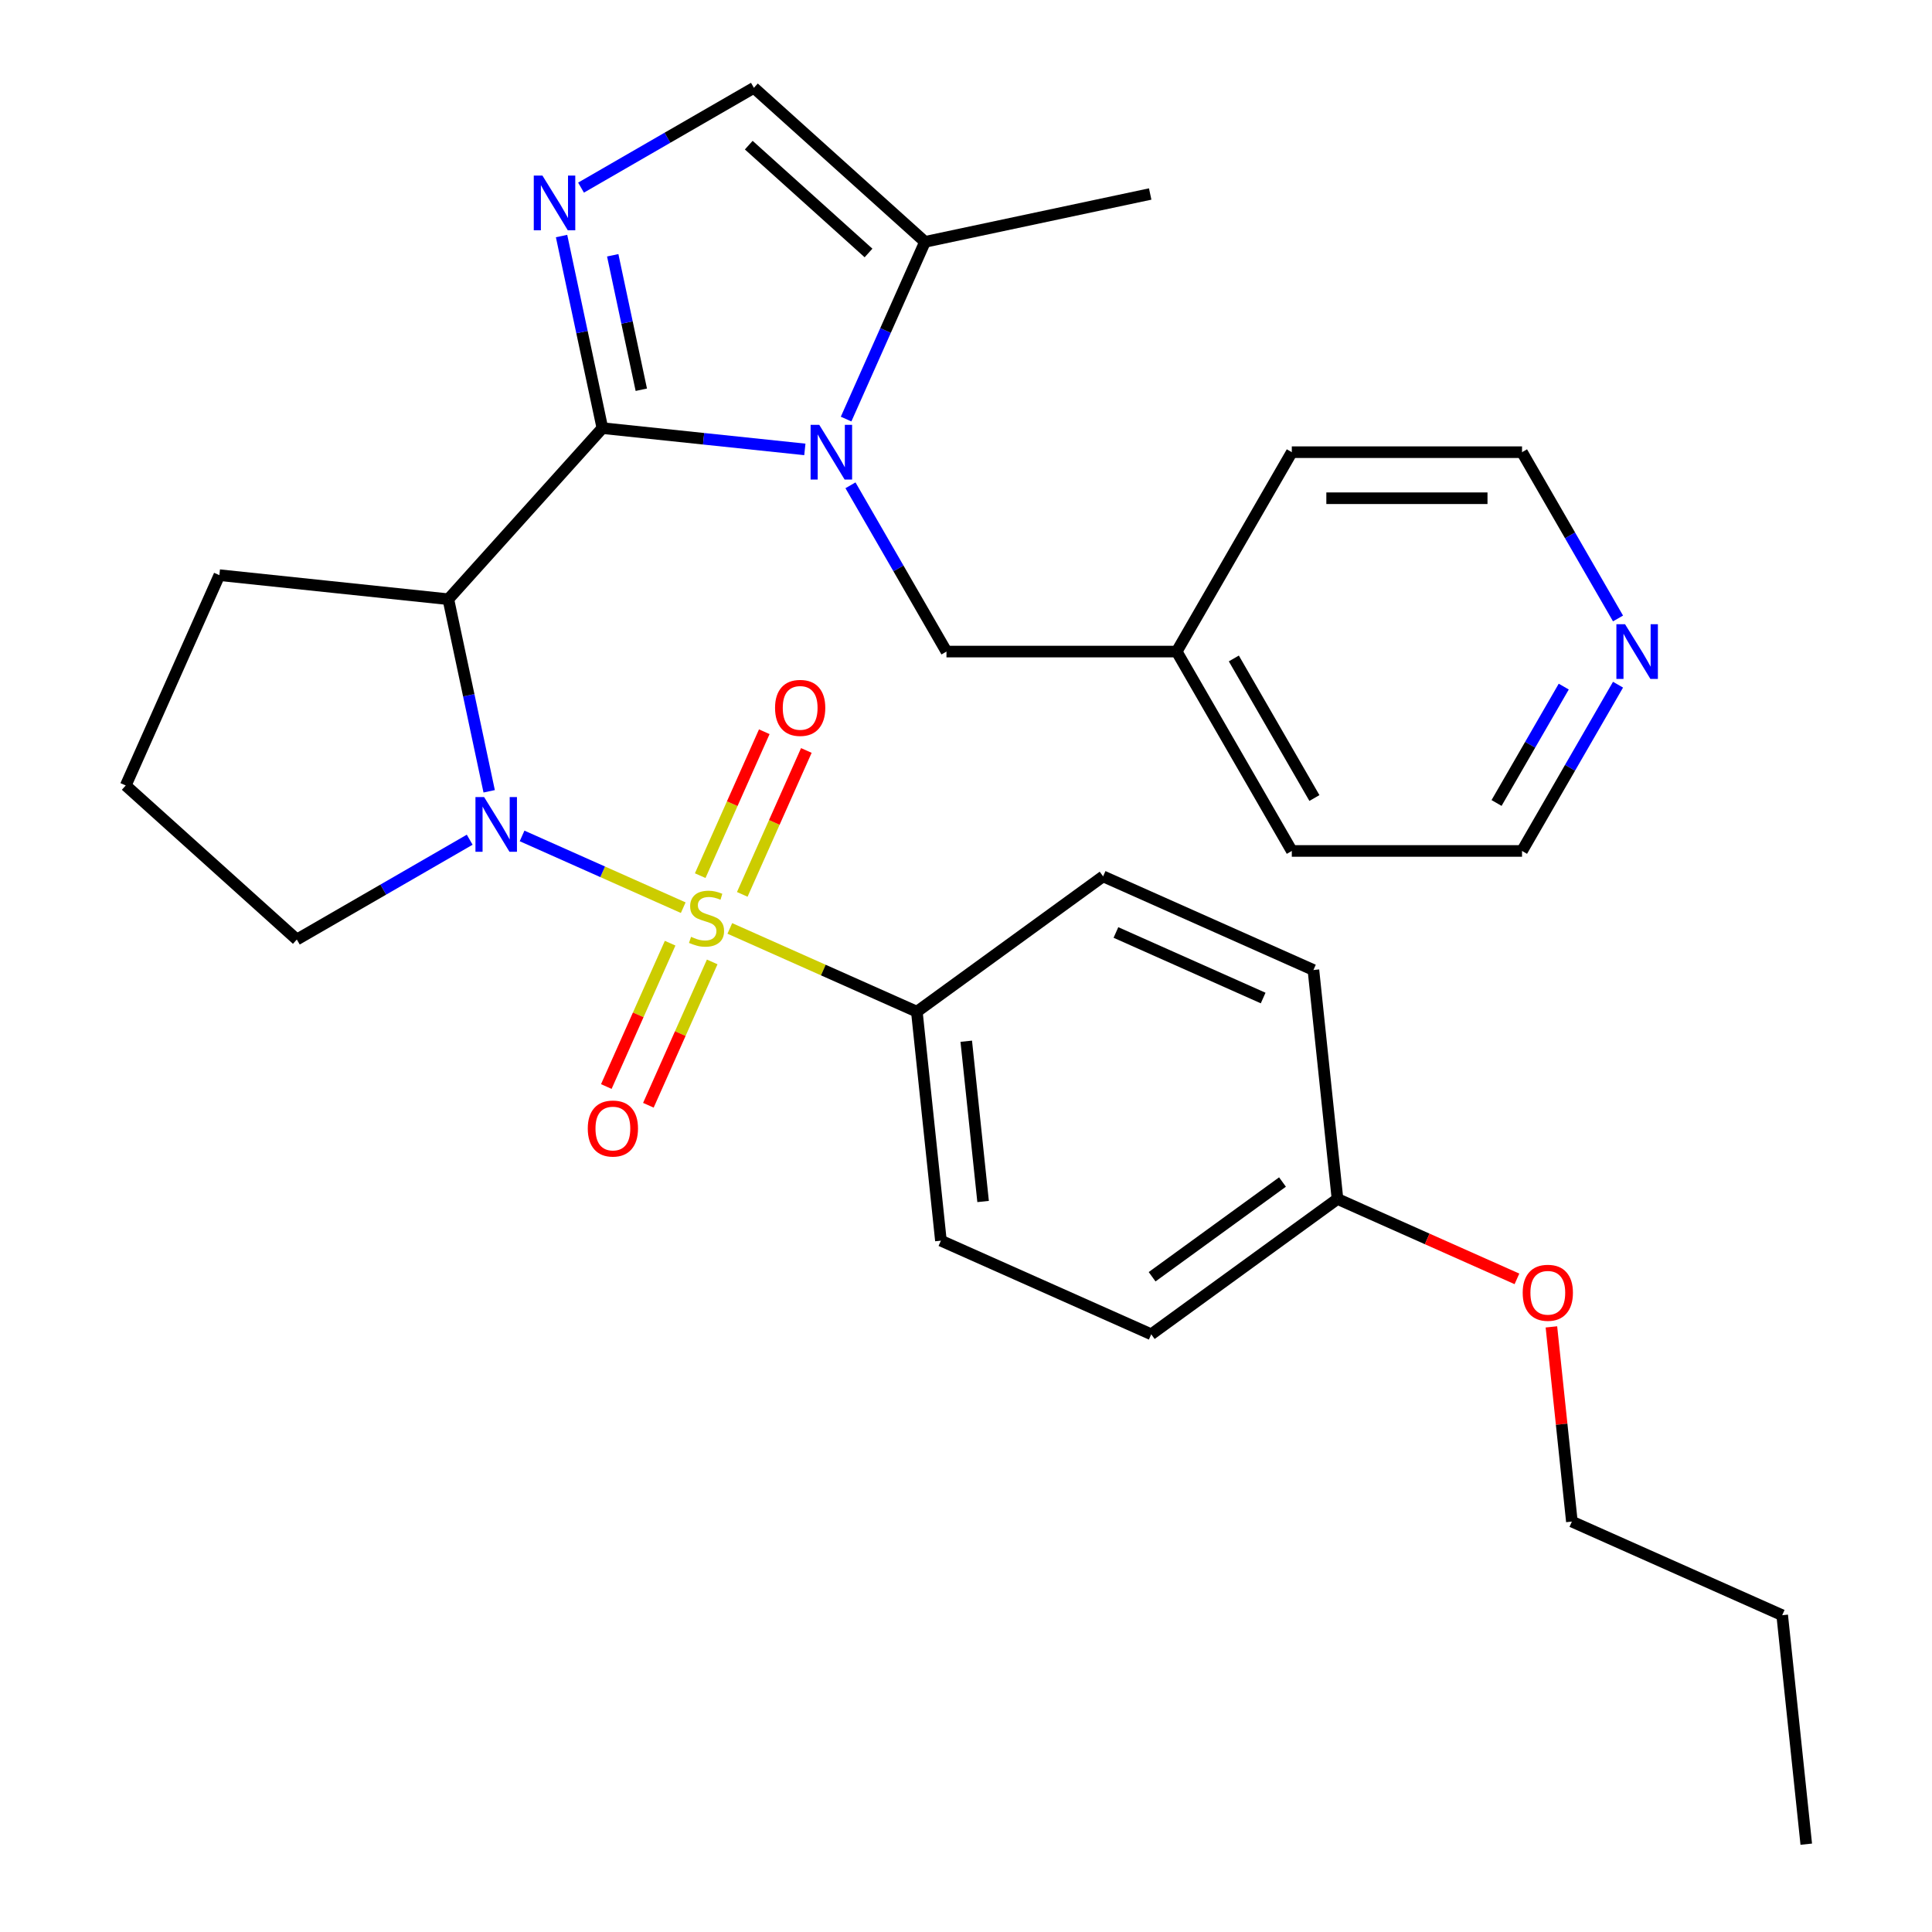 <?xml version='1.0' encoding='iso-8859-1'?>
<svg version='1.1' baseProfile='full'
              xmlns='http://www.w3.org/2000/svg'
                      xmlns:rdkit='http://www.rdkit.org/xml'
                      xmlns:xlink='http://www.w3.org/1999/xlink'
                  xml:space='preserve'
width='1000px' height='1000px' viewBox='0 0 1000 1000'>
<!-- END OF HEADER -->
<rect style='opacity:1.0;fill:#FFFFFF;stroke:none' width='1000' height='1000' x='0' y='0'> </rect>
<path class='bond-1' d='M 353.639,469.812 L 311.932,451.243' style='fill:none;fill-rule:evenodd;stroke:#CCCC00;stroke-width:6px;stroke-linecap:butt;stroke-linejoin:miter;stroke-opacity:1' />
<path class='bond-1' d='M 311.932,451.243 L 270.225,432.674' style='fill:none;fill-rule:evenodd;stroke:#0000FF;stroke-width:6px;stroke-linecap:butt;stroke-linejoin:miter;stroke-opacity:1' />
<path class='bond-7' d='M 377.757,480.55 L 426.158,502.1' style='fill:none;fill-rule:evenodd;stroke:#CCCC00;stroke-width:6px;stroke-linecap:butt;stroke-linejoin:miter;stroke-opacity:1' />
<path class='bond-7' d='M 426.158,502.1 L 474.56,523.649' style='fill:none;fill-rule:evenodd;stroke:#000000;stroke-width:6px;stroke-linecap:butt;stroke-linejoin:miter;stroke-opacity:1' />
<path class='bond-8' d='M 384.197,462.929 L 400.78,425.683' style='fill:none;fill-rule:evenodd;stroke:#CCCC00;stroke-width:6px;stroke-linecap:butt;stroke-linejoin:miter;stroke-opacity:1' />
<path class='bond-8' d='M 400.78,425.683 L 417.363,388.437' style='fill:none;fill-rule:evenodd;stroke:#FF0000;stroke-width:6px;stroke-linecap:butt;stroke-linejoin:miter;stroke-opacity:1' />
<path class='bond-8' d='M 362.425,453.235 L 379.008,415.989' style='fill:none;fill-rule:evenodd;stroke:#CCCC00;stroke-width:6px;stroke-linecap:butt;stroke-linejoin:miter;stroke-opacity:1' />
<path class='bond-8' d='M 379.008,415.989 L 395.591,378.744' style='fill:none;fill-rule:evenodd;stroke:#FF0000;stroke-width:6px;stroke-linecap:butt;stroke-linejoin:miter;stroke-opacity:1' />
<path class='bond-9' d='M 346.86,488.193 L 330.344,525.289' style='fill:none;fill-rule:evenodd;stroke:#CCCC00;stroke-width:6px;stroke-linecap:butt;stroke-linejoin:miter;stroke-opacity:1' />
<path class='bond-9' d='M 330.344,525.289 L 313.828,562.386' style='fill:none;fill-rule:evenodd;stroke:#FF0000;stroke-width:6px;stroke-linecap:butt;stroke-linejoin:miter;stroke-opacity:1' />
<path class='bond-9' d='M 368.633,497.887 L 352.117,534.983' style='fill:none;fill-rule:evenodd;stroke:#CCCC00;stroke-width:6px;stroke-linecap:butt;stroke-linejoin:miter;stroke-opacity:1' />
<path class='bond-9' d='M 352.117,534.983 L 335.6,572.079' style='fill:none;fill-rule:evenodd;stroke:#FF0000;stroke-width:6px;stroke-linecap:butt;stroke-linejoin:miter;stroke-opacity:1' />
<path class='bond-0' d='M 311.797,221.597 L 232.061,310.153' style='fill:none;fill-rule:evenodd;stroke:#000000;stroke-width:6px;stroke-linecap:butt;stroke-linejoin:miter;stroke-opacity:1' />
<path class='bond-2' d='M 311.797,221.597 L 364.193,227.104' style='fill:none;fill-rule:evenodd;stroke:#000000;stroke-width:6px;stroke-linecap:butt;stroke-linejoin:miter;stroke-opacity:1' />
<path class='bond-2' d='M 364.193,227.104 L 416.589,232.611' style='fill:none;fill-rule:evenodd;stroke:#0000FF;stroke-width:6px;stroke-linecap:butt;stroke-linejoin:miter;stroke-opacity:1' />
<path class='bond-4' d='M 311.797,221.597 L 301.231,171.886' style='fill:none;fill-rule:evenodd;stroke:#000000;stroke-width:6px;stroke-linecap:butt;stroke-linejoin:miter;stroke-opacity:1' />
<path class='bond-4' d='M 301.231,171.886 L 290.664,122.176' style='fill:none;fill-rule:evenodd;stroke:#0000FF;stroke-width:6px;stroke-linecap:butt;stroke-linejoin:miter;stroke-opacity:1' />
<path class='bond-4' d='M 331.939,201.728 L 324.543,166.931' style='fill:none;fill-rule:evenodd;stroke:#000000;stroke-width:6px;stroke-linecap:butt;stroke-linejoin:miter;stroke-opacity:1' />
<path class='bond-4' d='M 324.543,166.931 L 317.146,132.134' style='fill:none;fill-rule:evenodd;stroke:#0000FF;stroke-width:6px;stroke-linecap:butt;stroke-linejoin:miter;stroke-opacity:1' />
<path class='bond-3' d='M 253.193,409.574 L 242.627,359.863' style='fill:none;fill-rule:evenodd;stroke:#0000FF;stroke-width:6px;stroke-linecap:butt;stroke-linejoin:miter;stroke-opacity:1' />
<path class='bond-3' d='M 242.627,359.863 L 232.061,310.153' style='fill:none;fill-rule:evenodd;stroke:#000000;stroke-width:6px;stroke-linecap:butt;stroke-linejoin:miter;stroke-opacity:1' />
<path class='bond-14' d='M 243.117,434.633 L 198.377,460.464' style='fill:none;fill-rule:evenodd;stroke:#0000FF;stroke-width:6px;stroke-linecap:butt;stroke-linejoin:miter;stroke-opacity:1' />
<path class='bond-14' d='M 198.377,460.464 L 153.637,486.295' style='fill:none;fill-rule:evenodd;stroke:#000000;stroke-width:6px;stroke-linecap:butt;stroke-linejoin:miter;stroke-opacity:1' />
<path class='bond-5' d='M 437.939,216.914 L 458.358,171.052' style='fill:none;fill-rule:evenodd;stroke:#0000FF;stroke-width:6px;stroke-linecap:butt;stroke-linejoin:miter;stroke-opacity:1' />
<path class='bond-5' d='M 458.358,171.052 L 478.777,125.191' style='fill:none;fill-rule:evenodd;stroke:#000000;stroke-width:6px;stroke-linecap:butt;stroke-linejoin:miter;stroke-opacity:1' />
<path class='bond-10' d='M 440.204,251.192 L 465.047,294.222' style='fill:none;fill-rule:evenodd;stroke:#0000FF;stroke-width:6px;stroke-linecap:butt;stroke-linejoin:miter;stroke-opacity:1' />
<path class='bond-10' d='M 465.047,294.222 L 489.89,337.252' style='fill:none;fill-rule:evenodd;stroke:#000000;stroke-width:6px;stroke-linecap:butt;stroke-linejoin:miter;stroke-opacity:1' />
<path class='bond-15' d='M 232.061,310.153 L 113.549,297.697' style='fill:none;fill-rule:evenodd;stroke:#000000;stroke-width:6px;stroke-linecap:butt;stroke-linejoin:miter;stroke-opacity:1' />
<path class='bond-6' d='M 300.741,97.116 L 345.48,71.285' style='fill:none;fill-rule:evenodd;stroke:#0000FF;stroke-width:6px;stroke-linecap:butt;stroke-linejoin:miter;stroke-opacity:1' />
<path class='bond-6' d='M 345.48,71.285 L 390.22,45.455' style='fill:none;fill-rule:evenodd;stroke:#000000;stroke-width:6px;stroke-linecap:butt;stroke-linejoin:miter;stroke-opacity:1' />
<path class='bond-21' d='M 478.777,125.191 L 595.337,100.415' style='fill:none;fill-rule:evenodd;stroke:#000000;stroke-width:6px;stroke-linecap:butt;stroke-linejoin:miter;stroke-opacity:1' />
<path class='bond-32' d='M 478.777,125.191 L 390.22,45.455' style='fill:none;fill-rule:evenodd;stroke:#000000;stroke-width:6px;stroke-linecap:butt;stroke-linejoin:miter;stroke-opacity:1' />
<path class='bond-32' d='M 449.546,130.942 L 387.557,75.126' style='fill:none;fill-rule:evenodd;stroke:#000000;stroke-width:6px;stroke-linecap:butt;stroke-linejoin:miter;stroke-opacity:1' />
<path class='bond-12' d='M 474.56,523.649 L 487.016,642.161' style='fill:none;fill-rule:evenodd;stroke:#000000;stroke-width:6px;stroke-linecap:butt;stroke-linejoin:miter;stroke-opacity:1' />
<path class='bond-12' d='M 500.13,538.935 L 508.85,621.893' style='fill:none;fill-rule:evenodd;stroke:#000000;stroke-width:6px;stroke-linecap:butt;stroke-linejoin:miter;stroke-opacity:1' />
<path class='bond-13' d='M 474.56,523.649 L 570.966,453.607' style='fill:none;fill-rule:evenodd;stroke:#000000;stroke-width:6px;stroke-linecap:butt;stroke-linejoin:miter;stroke-opacity:1' />
<path class='bond-17' d='M 489.89,337.252 L 609.054,337.252' style='fill:none;fill-rule:evenodd;stroke:#000000;stroke-width:6px;stroke-linecap:butt;stroke-linejoin:miter;stroke-opacity:1' />
<path class='bond-11' d='M 837.487,354.391 L 812.644,397.421' style='fill:none;fill-rule:evenodd;stroke:#0000FF;stroke-width:6px;stroke-linecap:butt;stroke-linejoin:miter;stroke-opacity:1' />
<path class='bond-11' d='M 812.644,397.421 L 787.8,440.451' style='fill:none;fill-rule:evenodd;stroke:#000000;stroke-width:6px;stroke-linecap:butt;stroke-linejoin:miter;stroke-opacity:1' />
<path class='bond-11' d='M 809.394,355.383 L 792.004,385.504' style='fill:none;fill-rule:evenodd;stroke:#0000FF;stroke-width:6px;stroke-linecap:butt;stroke-linejoin:miter;stroke-opacity:1' />
<path class='bond-11' d='M 792.004,385.504 L 774.614,415.625' style='fill:none;fill-rule:evenodd;stroke:#000000;stroke-width:6px;stroke-linecap:butt;stroke-linejoin:miter;stroke-opacity:1' />
<path class='bond-33' d='M 837.487,320.113 L 812.644,277.083' style='fill:none;fill-rule:evenodd;stroke:#0000FF;stroke-width:6px;stroke-linecap:butt;stroke-linejoin:miter;stroke-opacity:1' />
<path class='bond-33' d='M 812.644,277.083 L 787.8,234.053' style='fill:none;fill-rule:evenodd;stroke:#000000;stroke-width:6px;stroke-linecap:butt;stroke-linejoin:miter;stroke-opacity:1' />
<path class='bond-19' d='M 487.016,642.161 L 595.878,690.629' style='fill:none;fill-rule:evenodd;stroke:#000000;stroke-width:6px;stroke-linecap:butt;stroke-linejoin:miter;stroke-opacity:1' />
<path class='bond-18' d='M 570.966,453.607 L 679.827,502.075' style='fill:none;fill-rule:evenodd;stroke:#000000;stroke-width:6px;stroke-linecap:butt;stroke-linejoin:miter;stroke-opacity:1' />
<path class='bond-18' d='M 577.601,482.649 L 653.804,516.577' style='fill:none;fill-rule:evenodd;stroke:#000000;stroke-width:6px;stroke-linecap:butt;stroke-linejoin:miter;stroke-opacity:1' />
<path class='bond-22' d='M 153.637,486.295 L 65.081,406.558' style='fill:none;fill-rule:evenodd;stroke:#000000;stroke-width:6px;stroke-linecap:butt;stroke-linejoin:miter;stroke-opacity:1' />
<path class='bond-31' d='M 113.549,297.697 L 65.081,406.558' style='fill:none;fill-rule:evenodd;stroke:#000000;stroke-width:6px;stroke-linecap:butt;stroke-linejoin:miter;stroke-opacity:1' />
<path class='bond-16' d='M 692.283,620.586 L 679.827,502.075' style='fill:none;fill-rule:evenodd;stroke:#000000;stroke-width:6px;stroke-linecap:butt;stroke-linejoin:miter;stroke-opacity:1' />
<path class='bond-20' d='M 692.283,620.586 L 738.725,641.263' style='fill:none;fill-rule:evenodd;stroke:#000000;stroke-width:6px;stroke-linecap:butt;stroke-linejoin:miter;stroke-opacity:1' />
<path class='bond-20' d='M 738.725,641.263 L 785.166,661.94' style='fill:none;fill-rule:evenodd;stroke:#FF0000;stroke-width:6px;stroke-linecap:butt;stroke-linejoin:miter;stroke-opacity:1' />
<path class='bond-30' d='M 692.283,620.586 L 595.878,690.629' style='fill:none;fill-rule:evenodd;stroke:#000000;stroke-width:6px;stroke-linecap:butt;stroke-linejoin:miter;stroke-opacity:1' />
<path class='bond-30' d='M 663.814,611.812 L 596.33,660.842' style='fill:none;fill-rule:evenodd;stroke:#000000;stroke-width:6px;stroke-linecap:butt;stroke-linejoin:miter;stroke-opacity:1' />
<path class='bond-25' d='M 609.054,337.252 L 668.636,234.053' style='fill:none;fill-rule:evenodd;stroke:#000000;stroke-width:6px;stroke-linecap:butt;stroke-linejoin:miter;stroke-opacity:1' />
<path class='bond-26' d='M 609.054,337.252 L 668.636,440.451' style='fill:none;fill-rule:evenodd;stroke:#000000;stroke-width:6px;stroke-linecap:butt;stroke-linejoin:miter;stroke-opacity:1' />
<path class='bond-26' d='M 638.631,340.815 L 680.339,413.054' style='fill:none;fill-rule:evenodd;stroke:#000000;stroke-width:6px;stroke-linecap:butt;stroke-linejoin:miter;stroke-opacity:1' />
<path class='bond-27' d='M 803.01,686.794 L 808.305,737.18' style='fill:none;fill-rule:evenodd;stroke:#FF0000;stroke-width:6px;stroke-linecap:butt;stroke-linejoin:miter;stroke-opacity:1' />
<path class='bond-27' d='M 808.305,737.18 L 813.601,787.566' style='fill:none;fill-rule:evenodd;stroke:#000000;stroke-width:6px;stroke-linecap:butt;stroke-linejoin:miter;stroke-opacity:1' />
<path class='bond-23' d='M 787.8,440.451 L 668.636,440.451' style='fill:none;fill-rule:evenodd;stroke:#000000;stroke-width:6px;stroke-linecap:butt;stroke-linejoin:miter;stroke-opacity:1' />
<path class='bond-24' d='M 787.8,234.053 L 668.636,234.053' style='fill:none;fill-rule:evenodd;stroke:#000000;stroke-width:6px;stroke-linecap:butt;stroke-linejoin:miter;stroke-opacity:1' />
<path class='bond-24' d='M 769.926,257.885 L 686.511,257.885' style='fill:none;fill-rule:evenodd;stroke:#000000;stroke-width:6px;stroke-linecap:butt;stroke-linejoin:miter;stroke-opacity:1' />
<path class='bond-28' d='M 813.601,787.566 L 922.463,836.034' style='fill:none;fill-rule:evenodd;stroke:#000000;stroke-width:6px;stroke-linecap:butt;stroke-linejoin:miter;stroke-opacity:1' />
<path class='bond-29' d='M 922.463,836.034 L 934.919,954.545' style='fill:none;fill-rule:evenodd;stroke:#000000;stroke-width:6px;stroke-linecap:butt;stroke-linejoin:miter;stroke-opacity:1' />
<path  class='atom-0' d='M 357.698 484.901
Q 358.018 485.021, 359.338 485.581
Q 360.658 486.141, 362.098 486.501
Q 363.578 486.821, 365.018 486.821
Q 367.698 486.821, 369.258 485.541
Q 370.818 484.221, 370.818 481.941
Q 370.818 480.381, 370.018 479.421
Q 369.258 478.461, 368.058 477.941
Q 366.858 477.421, 364.858 476.821
Q 362.338 476.061, 360.818 475.341
Q 359.338 474.621, 358.258 473.101
Q 357.218 471.581, 357.218 469.021
Q 357.218 465.461, 359.618 463.261
Q 362.058 461.061, 366.858 461.061
Q 370.138 461.061, 373.858 462.621
L 372.938 465.701
Q 369.538 464.301, 366.978 464.301
Q 364.218 464.301, 362.698 465.461
Q 361.178 466.581, 361.218 468.541
Q 361.218 470.061, 361.978 470.981
Q 362.778 471.901, 363.898 472.421
Q 365.058 472.941, 366.978 473.541
Q 369.538 474.341, 371.058 475.141
Q 372.578 475.941, 373.658 477.581
Q 374.778 479.181, 374.778 481.941
Q 374.778 485.861, 372.138 487.981
Q 369.538 490.061, 365.178 490.061
Q 362.658 490.061, 360.738 489.501
Q 358.858 488.981, 356.618 488.061
L 357.698 484.901
' fill='#CCCC00'/>
<path  class='atom-2' d='M 250.576 412.553
L 259.856 427.553
Q 260.776 429.033, 262.256 431.713
Q 263.736 434.393, 263.816 434.553
L 263.816 412.553
L 267.576 412.553
L 267.576 440.873
L 263.696 440.873
L 253.736 424.473
Q 252.576 422.553, 251.336 420.353
Q 250.136 418.153, 249.776 417.473
L 249.776 440.873
L 246.096 440.873
L 246.096 412.553
L 250.576 412.553
' fill='#0000FF'/>
<path  class='atom-3' d='M 424.048 219.893
L 433.328 234.893
Q 434.248 236.373, 435.728 239.053
Q 437.208 241.733, 437.288 241.893
L 437.288 219.893
L 441.048 219.893
L 441.048 248.213
L 437.168 248.213
L 427.208 231.813
Q 426.048 229.893, 424.808 227.693
Q 423.608 225.493, 423.248 224.813
L 423.248 248.213
L 419.568 248.213
L 419.568 219.893
L 424.048 219.893
' fill='#0000FF'/>
<path  class='atom-5' d='M 280.761 90.877
L 290.041 105.877
Q 290.961 107.357, 292.441 110.037
Q 293.921 112.717, 294.001 112.877
L 294.001 90.877
L 297.761 90.877
L 297.761 119.197
L 293.881 119.197
L 283.921 102.797
Q 282.761 100.877, 281.521 98.677
Q 280.321 96.477, 279.961 95.797
L 279.961 119.197
L 276.281 119.197
L 276.281 90.877
L 280.761 90.877
' fill='#0000FF'/>
<path  class='atom-9' d='M 401.166 366.399
Q 401.166 359.599, 404.526 355.799
Q 407.886 351.999, 414.166 351.999
Q 420.446 351.999, 423.806 355.799
Q 427.166 359.599, 427.166 366.399
Q 427.166 373.279, 423.766 377.199
Q 420.366 381.079, 414.166 381.079
Q 407.926 381.079, 404.526 377.199
Q 401.166 373.319, 401.166 366.399
M 414.166 377.879
Q 418.486 377.879, 420.806 374.999
Q 423.166 372.079, 423.166 366.399
Q 423.166 360.839, 420.806 358.039
Q 418.486 355.199, 414.166 355.199
Q 409.846 355.199, 407.486 357.999
Q 405.166 360.799, 405.166 366.399
Q 405.166 372.119, 407.486 374.999
Q 409.846 377.879, 414.166 377.879
' fill='#FF0000'/>
<path  class='atom-10' d='M 304.23 584.123
Q 304.23 577.323, 307.59 573.523
Q 310.95 569.723, 317.23 569.723
Q 323.51 569.723, 326.87 573.523
Q 330.23 577.323, 330.23 584.123
Q 330.23 591.003, 326.83 594.923
Q 323.43 598.803, 317.23 598.803
Q 310.99 598.803, 307.59 594.923
Q 304.23 591.043, 304.23 584.123
M 317.23 595.603
Q 321.55 595.603, 323.87 592.723
Q 326.23 589.803, 326.23 584.123
Q 326.23 578.563, 323.87 575.763
Q 321.55 572.923, 317.23 572.923
Q 312.91 572.923, 310.55 575.723
Q 308.23 578.523, 308.23 584.123
Q 308.23 589.843, 310.55 592.723
Q 312.91 595.603, 317.23 595.603
' fill='#FF0000'/>
<path  class='atom-12' d='M 841.122 323.092
L 850.402 338.092
Q 851.322 339.572, 852.802 342.252
Q 854.282 344.932, 854.362 345.092
L 854.362 323.092
L 858.122 323.092
L 858.122 351.412
L 854.242 351.412
L 844.282 335.012
Q 843.122 333.092, 841.882 330.892
Q 840.682 328.692, 840.322 328.012
L 840.322 351.412
L 836.642 351.412
L 836.642 323.092
L 841.122 323.092
' fill='#0000FF'/>
<path  class='atom-21' d='M 788.145 669.135
Q 788.145 662.335, 791.505 658.535
Q 794.865 654.735, 801.145 654.735
Q 807.425 654.735, 810.785 658.535
Q 814.145 662.335, 814.145 669.135
Q 814.145 676.015, 810.745 679.935
Q 807.345 683.815, 801.145 683.815
Q 794.905 683.815, 791.505 679.935
Q 788.145 676.055, 788.145 669.135
M 801.145 680.615
Q 805.465 680.615, 807.785 677.735
Q 810.145 674.815, 810.145 669.135
Q 810.145 663.575, 807.785 660.775
Q 805.465 657.935, 801.145 657.935
Q 796.825 657.935, 794.465 660.735
Q 792.145 663.535, 792.145 669.135
Q 792.145 674.855, 794.465 677.735
Q 796.825 680.615, 801.145 680.615
' fill='#FF0000'/>
</svg>
